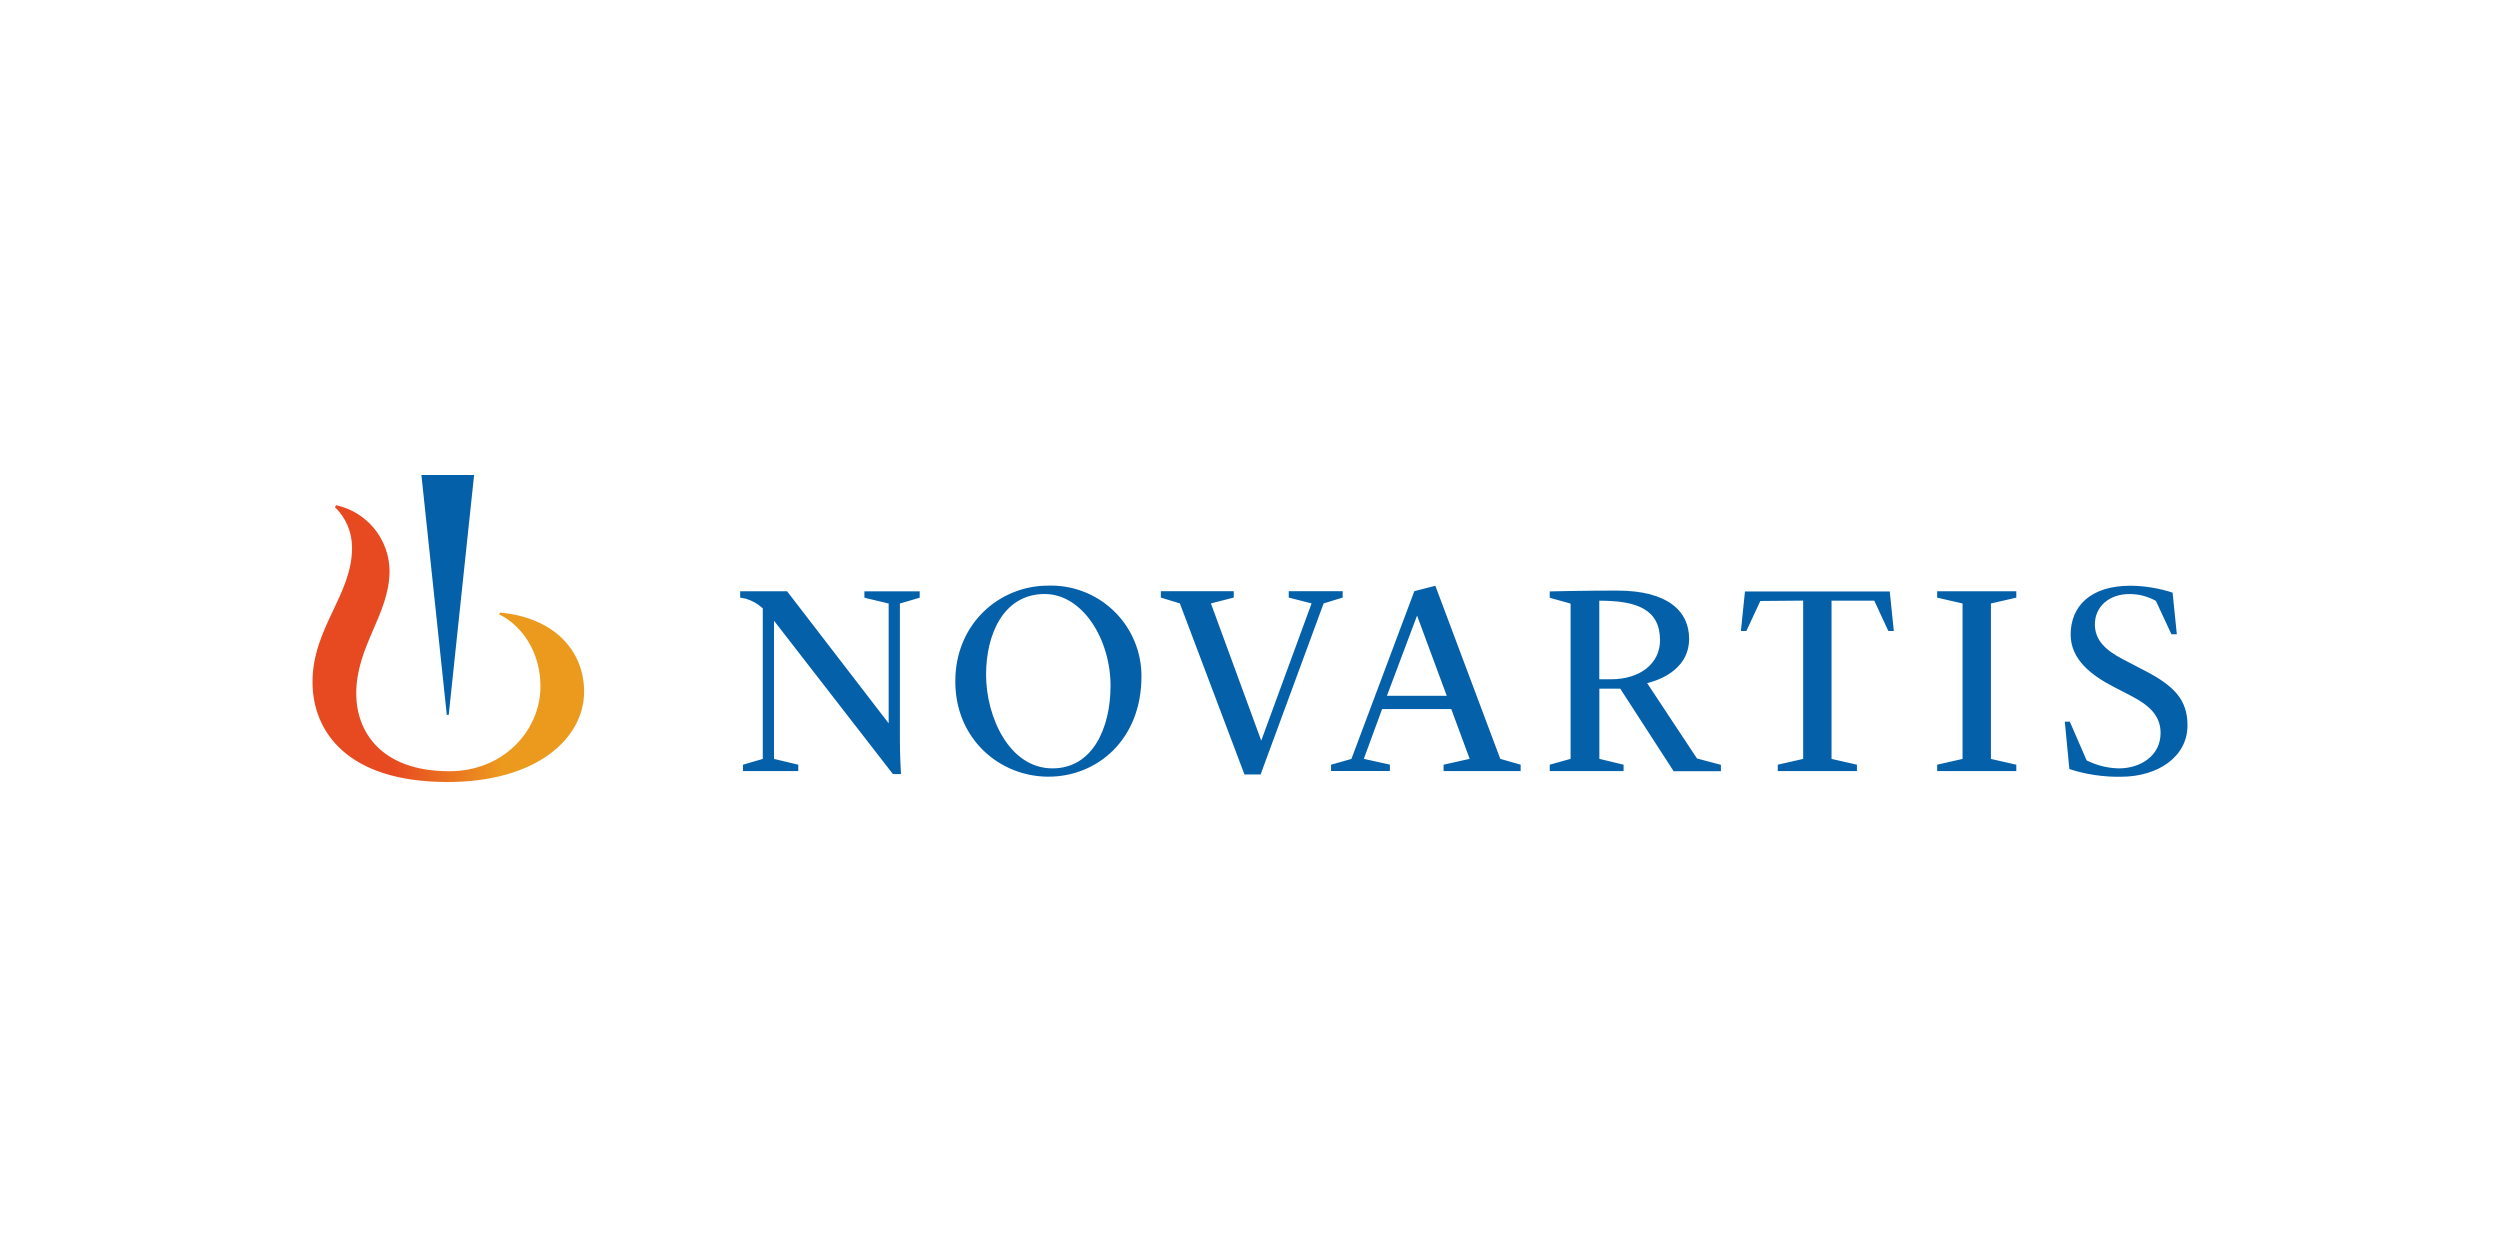 <svg fill="none" height="100" viewBox="0 0 200 100" width="200" xmlns="http://www.w3.org/2000/svg" xmlns:xlink="http://www.w3.org/1999/xlink"><linearGradient id="a" gradientUnits="userSpaceOnUse" x1="24.995" x2="46.723" y1="51.487" y2="51.487"><stop offset=".3" stop-color="#e74a21"/><stop offset=".7" stop-color="#ec9a1e"/></linearGradient><path d="m40 49.004-.061.157c1.016.447 3.296 2.219 3.296 5.789 0 3.361-2.833 6.748-7.287 6.748-5.54 0-7.449-3.24-7.449-6.215 0-3.813 2.666-6.352 2.666-9.826-.015-1.228-.445-2.416-1.222-3.368-.777-.952-1.853-1.612-3.054-1.873l-.091.157c.435.422.781.929 1.016 1.488.235.559.354 1.16.35 1.767 0 3.753-3.163 6.418-3.163 10.725 0 3.966 2.772 8.008 10.801 8.008 7.155 0 10.928-3.504 10.928-7.231-.005-3.199-2.295-5.906-6.728-6.327z" fill="url(#a)"/><path d="m71.432 61.922-9.511-12.263v11.055l1.94.462v.508h-4.423v-.508l1.584-.462v-12.045c-.386-.359-.85-.624-1.356-.772-.193-.041-.452-.086-.452-.086v-.508h3.753l8.125 10.562v-9.582l-1.94-.467v-.508h4.423v.508l-1.584.467v10.963c0 1.016.071 2.493.086 2.681zm19.885-7.81c0 5.078-3.554 8.023-7.439 8.023s-7.454-2.986-7.454-7.627c0-4.641 3.554-7.657 7.419-7.657.973-.032 1.942.132 2.849.483.908.351 1.735.882 2.433 1.56.698.678 1.252 1.491 1.628 2.388.377.897.568 1.861.564 2.835zm-2.473.762c0-3.732-2.234-7.353-5.271-7.353-3.229 0-4.687 3.123-4.687 6.464s1.843 7.485 5.311 7.485c3.26 0 4.646-3.301 4.646-6.596zm5.545-6.601-1.523-.467v-.508h5.835v.508l-1.828.467 4.027 10.978 4.027-10.978-1.828-.467v-.508h4.316v.508l-1.524.467-5.042 13.685h-1.29zm34.479 6.068h-.925v-6.286c3.047 0 4.86.701 4.86 3.189-.015 1.848-1.6 3.098-3.935 3.098zm26.105 6.835 2.031-.462v-12.436l-2.031-.467v-.508h6.332v.508l-2.031.467v12.436l2.031.462v.508h-6.332zm10.212-3.443h.401l1.345 3.098c.8.402 1.68.62 2.575.64 1.747 0 3.341-1.016 3.341-2.833 0-1.381-.894-2.204-2.341-2.96l-1.432-.741c-1.711-.889-3.422-2.148-3.422-4.174 0-2.204 1.523-3.905 4.783-3.905 1.146.012 2.283.198 3.372.553l.34 3.331h-.432l-1.244-2.671c-.644-.36-1.369-.548-2.107-.548-1.65 0-2.773 1.016-2.773 2.422 0 1.275.848 2.077 2.301 2.828l1.696.883c2.315 1.198 3.412 2.311 3.412 4.367 0 2.539-2.382 4.118-5.342 4.118-1.394.021-2.781-.186-4.108-.615zm-58.701 3.443 1.63-.462 5.033-13.421 1.68-.432 5.195 13.847 1.63.467v.508h-6.165v-.508l2.087-.467-1.472-3.981h-5.535l-1.462 3.981 2.087.462v.508h-4.708zm4.469-5.51h4.788l-2.376-6.418zm20.819-1.016c.508-.127 3.357-.853 3.357-3.554 0-2.168-1.661-3.849-5.754-3.849-2.538 0-5.077.056-5.397.066v.508l1.67.467v12.421l-1.67.467v.508h5.91v-.508l-1.939-.467v-5.616h1.67l4.271 6.601h3.783v-.508l-1.915-.508zm12.482-6.601v12.664l-2.032.462v.508h6.333v-.508l-2.032-.462v-12.659h3.418l1.127 2.427h.437l-.325-3.163h-11.583l-.325 3.163h.437l1.117-2.402zm-108.357 9.14 2.031-19.189h-4.215l2.031 19.189z" fill="#0460a9"/></svg>